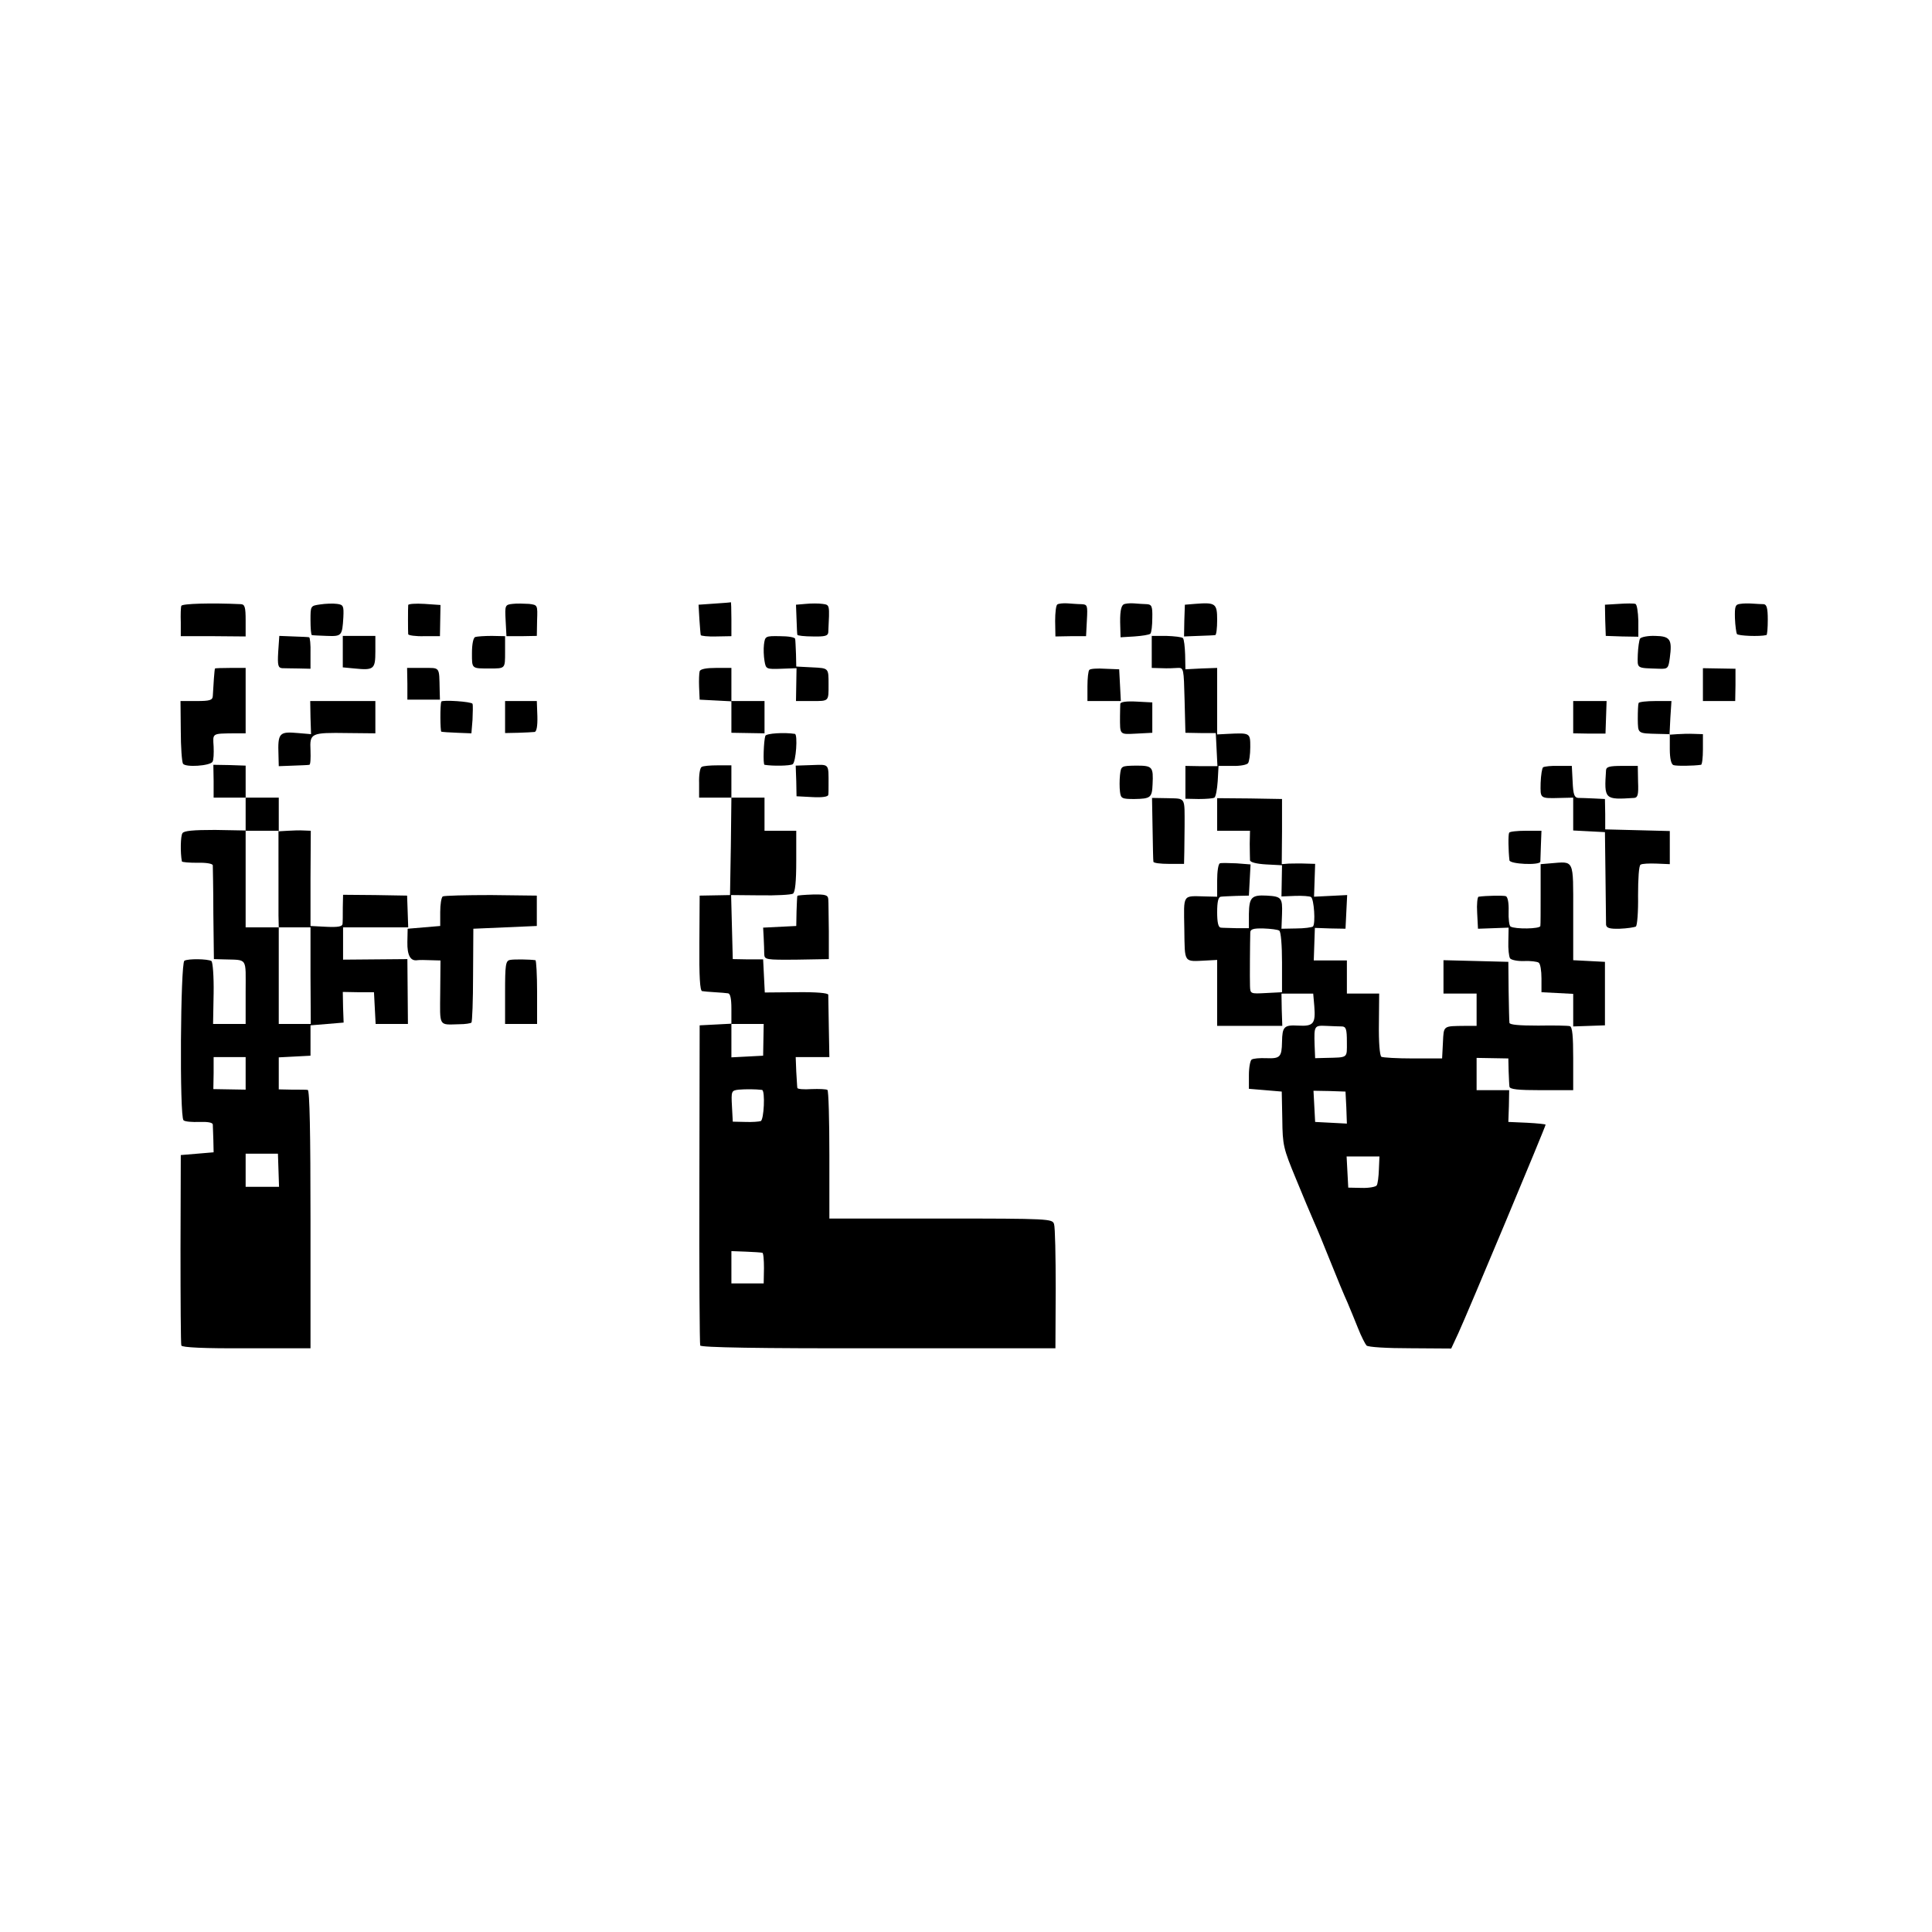 <?xml version="1.0" standalone="no"?>
<!DOCTYPE svg PUBLIC "-//W3C//DTD SVG 20010904//EN"
 "http://www.w3.org/TR/2001/REC-SVG-20010904/DTD/svg10.dtd">
<svg version="1.0" xmlns="http://www.w3.org/2000/svg"
 width="700pt" height="700pt" viewBox="0 0 700 700"
 preserveAspectRatio="xMidYMid meet">
<g transform="translate(0,700) scale(0.1,-0.1)"
fill="#000000" stroke="none">
<path d="M657 4805 c-2 -5 -3 -32 -2 -60 l0 -50 118 0 117 -1 0 58 c0 48 -3
58 -17 59 -108 5 -213 2 -216 -6z"/>
<path d="M1160 4810 c-35 -5 -35 -5 -35 -57 0 -29 2 -54 5 -54 3 -1 27 -2 54
-3 54 -2 56 0 60 67 2 42 0 46 -23 49 -14 2 -42 1 -61 -2z"/>
<path d="M1479 4808 c-1 -10 -1 -96 0 -106 1 -4 27 -8 58 -7 l57 0 1 57 1 56
-58 4 c-32 2 -58 0 -59 -4z"/>
<path d="M1857 4812 c-27 -3 -28 -5 -25 -60 l3 -57 55 0 55 1 1 56 c2 56 2 56
-29 60 -18 1 -45 2 -60 0z"/>
<path d="M2588 4813 l-57 -4 3 -52 c2 -29 4 -55 5 -58 0 -3 26 -6 56 -5 l55 1
0 62 c0 35 -1 62 -2 61 -2 -1 -29 -3 -60 -5z"/>
<path d="M2919 4812 l-35 -3 2 -52 c1 -29 2 -54 3 -57 0 -3 26 -6 56 -6 44 -1
55 2 56 15 5 102 6 99 -21 103 -14 2 -41 2 -61 0z"/>
<path d="M3831 4810 c-5 -3 -8 -30 -8 -60 l1 -56 55 1 56 0 3 58 c3 54 2 57
-20 58 -13 0 -36 2 -51 3 -15 1 -32 -1 -36 -4z"/>
<path d="M4071 4810 c-10 -6 -14 -30 -12 -82 l1 -37 50 3 c28 2 54 6 58 10 4
4 7 30 7 57 1 42 -2 49 -20 50 -11 0 -33 2 -48 3 -15 1 -32 -1 -36 -4z"/>
<path d="M4329 4812 l-36 -3 -2 -58 -1 -57 52 2 c29 1 56 2 61 3 4 0 7 25 7
55 0 60 -6 64 -81 58z"/>
<path d="M5865 4812 l-50 -3 1 -56 2 -57 59 -2 59 -1 0 58 c-1 32 -5 60 -11
61 -5 2 -32 2 -60 0z"/>
<path d="M6305 4812 c-18 -2 -20 -9 -19 -52 1 -27 5 -53 7 -57 5 -7 82 -10
107 -4 3 0 5 26 5 56 0 42 -4 55 -15 56 -8 0 -26 1 -40 2 -14 1 -34 1 -45 -1z"/>
<path d="M1008 4638 c-3 -50 0 -58 15 -59 9 0 36 -1 59 -1 l43 -1 0 56 c1 32
-2 58 -5 58 -3 1 -28 2 -57 3 l-51 2 -4 -58z"/>
<path d="M1242 4639 l0 -57 42 -4 c70 -7 76 -3 76 61 l0 57 -59 0 -59 0 0 -57z"/>
<path d="M1722 4692 c-7 -2 -12 -25 -12 -58 0 -58 -2 -56 65 -56 56 0 55 -1
55 60 l0 57 -48 1 c-27 0 -54 -2 -60 -4z"/>
<path d="M2768 4665 c-2 -16 -1 -43 2 -60 5 -29 6 -30 61 -28 l55 2 -1 -60 -1
-59 58 0 c62 0 60 -2 60 60 0 60 1 59 -59 62 l-58 3 -1 45 c-1 25 -2 50 -3 55
0 6 -25 10 -55 10 -53 1 -54 0 -58 -30z"/>
<path d="M4173 4638 l0 -58 36 -1 c20 -1 46 0 58 1 22 1 22 -2 25 -117 l3
-118 55 -1 55 0 3 -60 3 -60 -58 0 -58 1 0 -59 0 -60 48 -1 c27 0 52 2 57 5 5
3 10 30 12 60 l3 55 50 0 c28 -1 53 4 57 10 4 5 8 31 8 58 0 52 0 52 -82 48
l-38 -2 0 120 0 121 -57 -2 -58 -3 -1 53 c-1 29 -4 56 -8 60 -4 4 -31 7 -60 8
l-53 0 0 -58z"/>
<path d="M5942 4686 c-3 -6 -7 -32 -8 -58 -1 -52 -7 -48 79 -51 30 -1 32 2 37
39 9 67 2 79 -53 80 -26 1 -51 -4 -55 -10z"/>
<path d="M779 4578 c-2 -3 -6 -61 -8 -100 -1 -15 -11 -18 -59 -18 l-58 0 1
-107 c0 -60 4 -113 8 -120 9 -14 98 -8 107 7 4 6 5 31 4 55 -3 49 -7 47 74 48
l42 0 0 118 0 119 -55 0 c-30 0 -56 -1 -56 -2z"/>
<path d="M1476 4523 l0 -58 59 0 59 0 -1 35 c-2 86 3 80 -60 80 l-58 0 1 -57z"/>
<path d="M2535 4568 c-2 -7 -3 -33 -2 -58 l2 -45 58 -3 57 -3 0 -57 0 -57 60
-1 60 -1 0 58 0 59 -60 0 -60 0 0 60 0 60 -55 0 c-36 0 -57 -4 -60 -12z"/>
<path d="M3947 4573 c-4 -3 -7 -30 -7 -60 l0 -53 60 0 61 0 -3 58 -3 57 -51 2
c-28 2 -54 0 -57 -4z"/>
<path d="M6170 4519 l0 -59 59 0 58 0 1 58 0 59 -59 1 -59 1 0 -60z"/>
<path d="M1125 4400 l2 -60 -47 4 c-68 6 -74 1 -71 -80 l1 -40 53 2 c28 1 55
2 58 3 4 1 5 24 4 52 -3 63 1 65 135 63 l100 -1 0 59 0 58 -118 0 -118 0 1
-60z"/>
<path d="M1599 4458 c-5 -11 -4 -108 0 -109 3 -1 29 -3 58 -4 l51 -2 4 49 c1
26 2 53 0 58 -3 8 -110 15 -113 8z"/>
<path d="M1830 4402 l0 -58 48 1 c26 1 52 2 59 3 7 1 11 21 10 57 l-2 55 -57
0 -58 0 0 -58z"/>
<path d="M4059 4450 c0 -5 -1 -26 -1 -45 0 -69 -3 -66 60 -63 l57 3 0 55 0 55
-57 3 c-36 2 -58 -1 -59 -8z"/>
<path d="M5700 4401 l0 -58 58 -1 59 0 2 59 2 59 -60 0 -61 0 0 -59z"/>
<path d="M5937 4453 c-2 -5 -3 -30 -3 -58 1 -54 -2 -52 74 -54 l42 -1 0 -54
c0 -34 5 -55 13 -58 10 -4 74 -3 100 1 4 0 7 26 7 56 l0 55 -32 1 c-18 1 -46
0 -61 -1 l-28 -2 3 61 4 61 -58 0 c-31 0 -59 -3 -61 -7z"/>
<path d="M2773 4334 c-6 -17 -9 -104 -3 -105 29 -5 92 -4 102 2 12 8 19 108 8
110 -38 6 -103 2 -107 -7z"/>
<path d="M774 4170 l0 -60 58 0 58 0 0 -59 0 -60 -111 2 c-79 0 -113 -3 -118
-12 -7 -10 -8 -71 -2 -102 1 -3 26 -5 56 -5 31 1 55 -3 56 -9 0 -5 2 -84 2
-175 l2 -165 35 -1 c89 -3 80 10 80 -119 l0 -115 -59 0 -59 0 2 111 c1 61 -3
113 -8 117 -14 8 -85 9 -98 1 -14 -9 -18 -567 -3 -578 5 -5 31 -7 58 -6 29 1
47 -2 48 -9 0 -6 1 -31 2 -56 l1 -45 -59 -5 -60 -5 -1 -340 c0 -187 1 -345 3
-350 2 -7 82 -11 236 -10 l232 0 0 468 c0 311 -3 467 -10 468 -5 1 -31 1 -57
1 l-48 1 0 58 0 58 58 3 57 3 0 55 0 55 60 5 60 5 -2 55 -1 56 56 -1 57 0 3
-58 3 -57 58 0 59 0 -1 118 -1 117 -116 -1 -117 -1 0 59 0 58 118 0 118 0 -2
58 -2 57 -116 2 -116 1 -1 -46 c0 -26 0 -53 -1 -60 -1 -9 -17 -12 -58 -10
l-58 3 0 173 1 172 -26 1 c-14 1 -40 0 -57 -1 l-33 -2 0 61 0 61 -60 0 -60 0
0 58 0 58 -58 2 -59 1 1 -59z m235 -312 c0 -73 0 -152 0 -175 l1 -43 58 0 57
0 0 -175 1 -175 -58 0 -58 0 0 175 0 175 -60 0 -60 0 0 175 0 175 59 0 60 0 0
-132z m-119 -747 l0 -59 -58 1 -59 1 1 58 0 58 58 0 58 0 0 -59z m119 -351 l2
-60 -61 0 -60 0 0 60 0 60 59 0 58 0 2 -60z"/>
<path d="M2542 4221 c-6 -3 -10 -30 -9 -58 l0 -53 59 0 58 0 -2 -176 -3 -177
-55 -1 -55 -1 -1 -172 c-1 -121 2 -173 10 -174 6 -1 27 -3 46 -4 19 -1 41 -3
48 -4 8 -1 12 -19 12 -56 l0 -54 -57 -3 -58 -3 -1 -575 c-1 -316 1 -580 3
-585 2 -7 210 -11 645 -10 l642 0 1 215 c0 118 -2 224 -6 235 -6 19 -16 20
-410 20 l-404 0 0 230 c0 127 -3 233 -7 236 -5 3 -30 4 -58 3 -27 -2 -50 0
-51 4 -1 4 -2 31 -4 60 l-2 52 61 0 61 0 -2 107 c-1 60 -2 113 -2 119 -1 6
-42 10 -116 9 l-114 -1 -3 60 -3 60 -55 0 -55 1 -3 116 -3 116 106 -1 c58 -1
111 2 118 6 8 5 12 43 12 118 l0 110 -57 0 -58 0 0 60 0 60 -60 0 -60 0 0 59
0 58 -49 0 c-27 0 -54 -2 -59 -6z m224 -988 l-1 -58 -57 -3 -58 -3 0 61 0 60
58 0 59 0 -1 -57z m-5 -182 c12 -2 7 -110 -5 -113 -6 -2 -31 -4 -56 -3 l-45 1
-3 56 c-3 55 -2 57 25 60 24 2 60 2 84 -1z m1 -590 c4 0 6 -26 6 -56 l-1 -55
-59 0 -58 0 0 58 0 59 53 -2 c28 -1 55 -3 59 -4z"/>
<path d="M2885 4170 l1 -55 57 -3 c35 -2 57 1 58 8 1 5 1 21 1 35 0 80 4 75
-60 73 l-59 -2 2 -56z"/>
<path d="M4058 4192 c-2 -19 -2 -46 0 -61 3 -24 7 -26 52 -26 59 1 64 5 66 53
3 64 0 68 -60 68 -54 -1 -54 -1 -58 -34z"/>
<path d="M5591 4220 c-4 -3 -8 -29 -9 -57 -1 -58 -4 -56 76 -54 l42 1 0 -60 0
-59 58 -3 57 -3 2 -160 c1 -88 2 -167 2 -175 1 -12 12 -16 49 -15 27 1 53 5
59 8 5 3 9 54 8 112 0 61 3 109 9 112 5 4 32 5 58 4 l48 -2 0 60 0 60 -117 3
-117 3 0 55 -1 55 -40 2 c-22 1 -48 2 -57 2 -14 1 -18 13 -20 58 l-3 58 -48 0
c-26 1 -51 -2 -56 -5z"/>
<path d="M5819 4210 c-7 -107 -6 -108 102 -101 13 1 16 12 14 59 l-1 57 -57 0
c-44 0 -57 -3 -58 -15z"/>
<path d="M4176 3997 c1 -61 2 -115 3 -119 0 -5 26 -8 56 -8 l55 0 1 45 c0 25
1 65 1 90 0 109 5 101 -60 103 l-58 1 2 -112z"/>
<path d="M4410 4049 l0 -59 59 0 60 0 -1 -47 c0 -27 1 -53 1 -60 1 -7 23 -13
59 -15 l57 -3 -1 -57 -1 -56 49 2 c27 1 53 -1 58 -4 11 -7 17 -97 7 -107 -4
-3 -31 -7 -61 -7 l-53 -1 2 53 c2 59 -2 64 -55 67 -55 3 -64 -6 -65 -66 l0
-52 -45 0 c-25 1 -51 1 -57 2 -9 1 -13 19 -13 56 0 37 4 55 13 56 6 1 32 2 57
3 l45 1 3 57 3 56 -51 4 c-27 1 -55 2 -60 0 -6 -2 -10 -30 -10 -62 l0 -59 -42
1 c-85 2 -79 11 -77 -117 2 -128 -4 -119 82 -115 l37 2 0 -120 0 -119 118 0
118 0 -2 59 -1 58 57 0 58 0 4 -46 c5 -63 -3 -73 -58 -70 -52 3 -58 -4 -59
-59 -1 -55 -7 -61 -57 -59 -24 1 -47 -1 -53 -5 -5 -3 -10 -28 -10 -56 l0 -50
60 -5 59 -5 2 -100 c1 -95 4 -106 49 -215 26 -63 55 -133 65 -155 10 -22 37
-87 60 -145 23 -58 51 -125 62 -149 10 -24 28 -67 39 -95 11 -28 25 -55 30
-61 6 -6 74 -10 159 -10 l148 -1 26 56 c34 74 316 748 316 755 0 2 -30 5 -67
7 l-68 3 2 58 1 57 -59 0 -59 0 0 59 0 58 58 -1 57 -1 1 -45 c1 -25 2 -51 3
-57 1 -10 31 -13 116 -13 l115 0 0 114 c0 82 -3 115 -12 118 -7 2 -59 3 -115
2 -69 0 -103 3 -104 10 -1 6 -2 58 -3 116 l-1 105 -117 3 -118 3 0 -61 0 -60
60 0 60 0 0 -58 0 -59 -42 0 c-80 -1 -77 2 -80 -60 l-3 -58 -105 0 c-58 0
-109 3 -115 6 -6 4 -10 54 -9 118 l1 111 -59 0 -58 0 0 60 0 60 -60 0 -60 0 2
59 2 59 56 -2 55 -1 3 61 3 61 -60 -3 -60 -3 2 59 2 60 -35 1 c-19 1 -46 0
-60 0 l-26 -2 1 118 0 118 -117 2 -118 1 0 -59z m225 -421 c6 -3 10 -53 10
-115 l0 -108 -58 -3 c-56 -3 -57 -3 -58 25 -1 27 0 162 1 194 0 12 10 16 48
15 26 -1 52 -4 57 -8z m228 -347 c14 -1 17 -11 17 -56 0 -60 6 -56 -77 -58
l-38 -1 -2 49 c-2 69 -1 70 43 68 22 -1 47 -2 57 -2z m15 -294 l2 -58 -57 3
-58 3 -3 57 -3 56 58 -1 58 -2 3 -58z m118 -224 c-1 -27 -4 -52 -8 -58 -3 -5
-28 -10 -55 -9 l-48 1 -3 56 -3 57 59 0 60 0 -2 -47z"/>
<path d="M5468 3983 c-4 -7 -3 -66 1 -100 1 -14 110 -19 112 -5 0 4 1 31 2 60
l2 52 -57 0 c-31 0 -58 -3 -60 -7z"/>
<path d="M5618 3872 l-36 -3 0 -107 c0 -59 0 -112 -1 -117 -1 -11 -92 -12
-108 -2 -5 3 -8 28 -7 56 1 29 -3 51 -10 54 -9 3 -72 2 -99 -2 -4 -1 -7 -27
-5 -58 l3 -58 56 2 55 2 -1 -50 c-1 -27 2 -54 6 -61 4 -6 27 -11 51 -10 23 1
48 -2 53 -6 6 -4 10 -29 10 -57 l0 -50 58 -3 57 -3 0 -59 0 -59 58 2 57 2 0
115 0 115 -57 3 -58 3 0 173 c0 196 5 185 -82 178z"/>
<path d="M1604 3752 c-5 -4 -9 -29 -9 -57 l0 -50 -59 -5 -59 -5 -1 -48 c-1
-48 11 -70 36 -66 7 1 29 1 48 0 l36 -1 -1 -115 c-1 -127 -7 -118 69 -116 21
0 41 3 44 6 3 2 6 80 6 172 l1 168 115 5 115 5 0 55 0 55 -166 2 c-91 0 -170
-2 -175 -5z"/>
<path d="M2889 3754 c-1 -2 -2 -28 -3 -56 l-1 -53 -60 -3 -60 -3 2 -37 c1 -20
2 -47 2 -59 1 -20 5 -21 118 -20 l116 2 0 100 c-1 55 -1 108 -2 117 -1 15 -10
18 -56 17 -30 -1 -56 -3 -56 -5z"/>
<path d="M1848 3522 c-16 -3 -18 -17 -18 -118 l0 -114 58 0 58 0 0 115 c0 63
-3 115 -6 116 -19 3 -78 4 -92 1z"/>
</g>
</svg>
